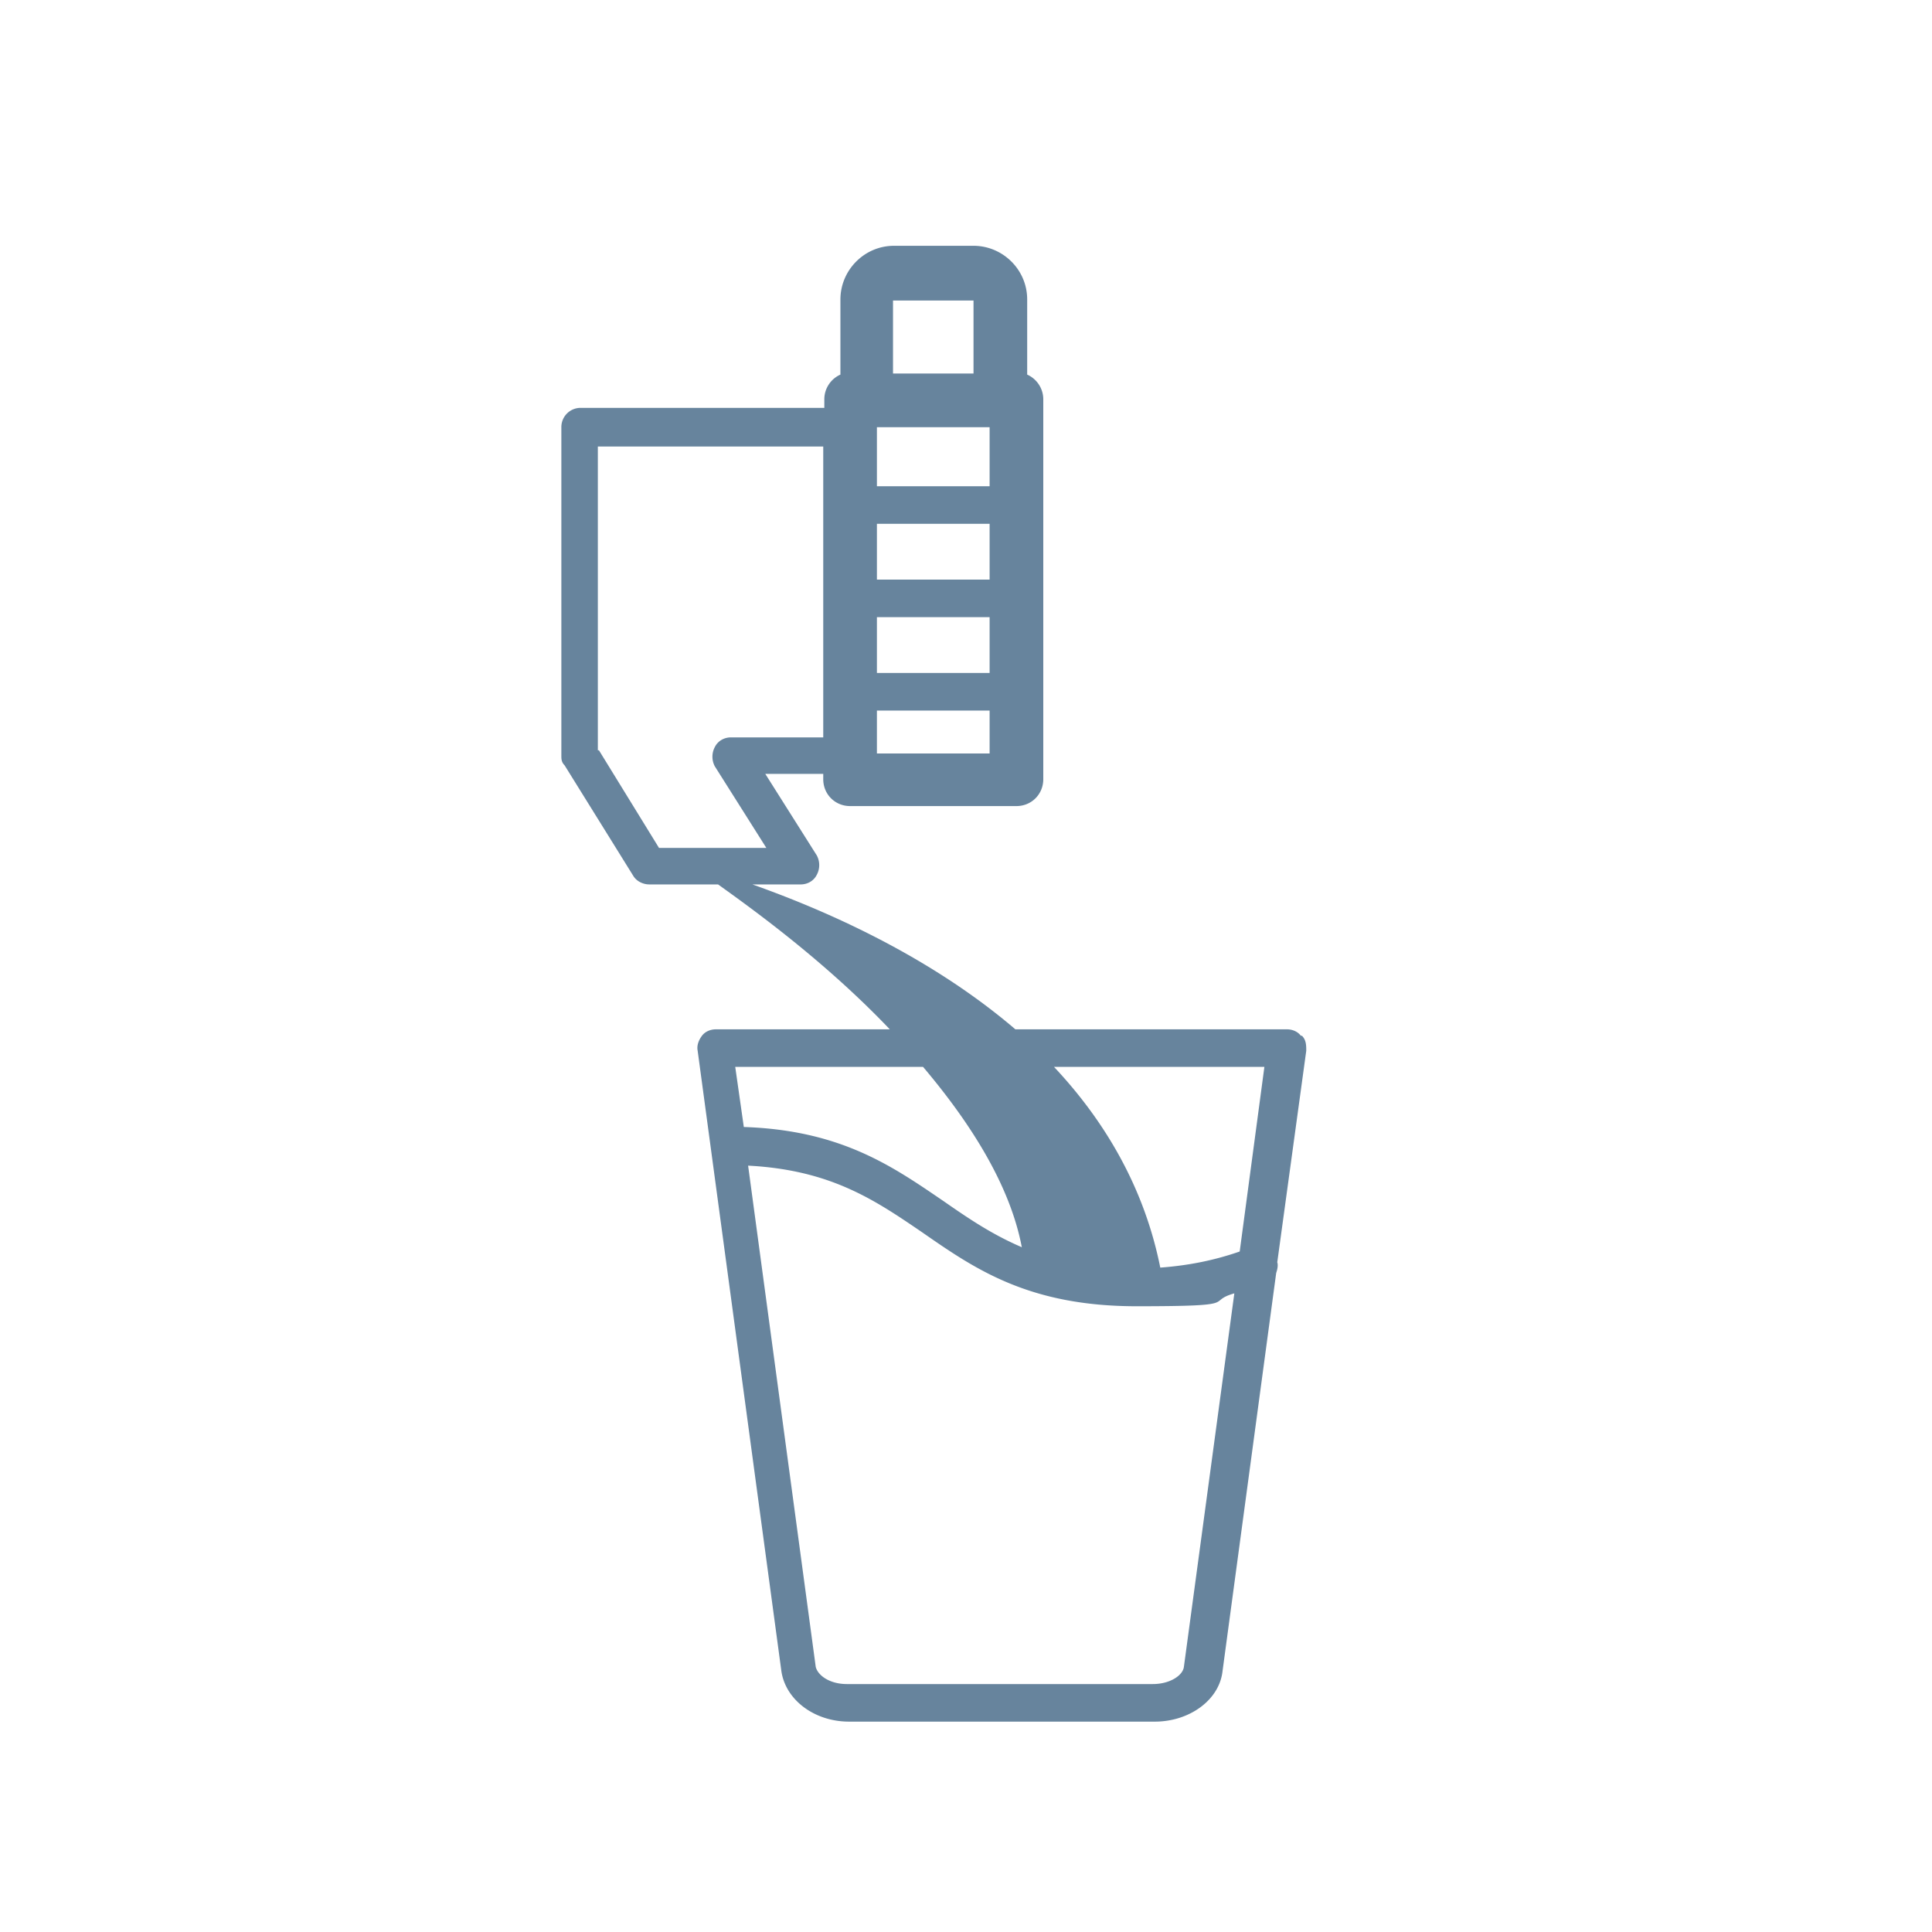 <svg xmlns="http://www.w3.org/2000/svg" viewBox="0 0 180 180" xmlns:v="https://vecta.io/nano"><path d="M121.2 96.5c-.3-.4-.8-.6-1.3-.6H94.6c-8.3-7.1-18.3-11.3-24.5-13.5h4.5c.6 0 1.2-.3 1.5-.9a1.91 1.91 0 0 0 0-1.8l-4.8-7.6h5.4v.5c0 1.4 1.1 2.5 2.5 2.5h15.5c1.4 0 2.5-1.1 2.5-2.5V37.2c0-1-.6-1.9-1.5-2.3v-7c0-2.8-2.3-5-5-5h-7.4c-2.8 0-5 2.3-5 5v7c-.9.4-1.5 1.3-1.5 2.3v.8H54.1a1.79 1.79 0 0 0-1.8 1.8v30.6c0 .3 0 .6.3.9L59 81.6c.3.5.9.8 1.5.8h6.4c3.5 2.5 10.1 7.3 16 13.5H66.7c-.5 0-1 .2-1.3.6s-.5.9-.4 1.4l7.8 57.8c.4 2.7 3.1 4.7 6.3 4.7h28.5c3.2 0 6-2 6.3-4.7l5-37.1c.1-.3.2-.7.1-1l2.7-19.7c0-.5 0-1-.4-1.4zM92.2 54H81.7v-5.2h10.5V54zm-10.5 3.5h10.5v5.2H81.7v-5.2zm10.5-17.7v5.5H81.7v-5.5h10.5zM81.7 70.2v-4h10.5v4H81.7zm9-42.2v6.8h-7.5V28h7.5zm-35 41.9V41.6h21v27.1h-8.6c-.6 0-1.2.3-1.5.9a1.91 1.91 0 0 0 0 1.8l4.8 7.6h-10l-5.6-9.1zm59.8 46.7c-2.3.8-4.7 1.3-7.4 1.5-1.5-7.5-5.2-13.7-9.9-18.7h19.6l-2.3 17.2zM86 99.4c4.4 5.2 8.1 11 9.2 16.8-2.8-1.2-5-2.7-7.3-4.3-4.7-3.2-9.5-6.6-18.6-6.9l-.8-5.6h17.4zm24.3 55.9c-.1.8-1.3 1.6-2.9 1.6H78.9c-1.6 0-2.7-.8-2.9-1.6l-6.3-46.7c7.7.4 11.8 3.2 16.2 6.2 4.9 3.4 9.9 6.9 20 6.9s6.3-.4 9.1-1.2l-4.7 34.8z" fill="#67849d"/></svg>